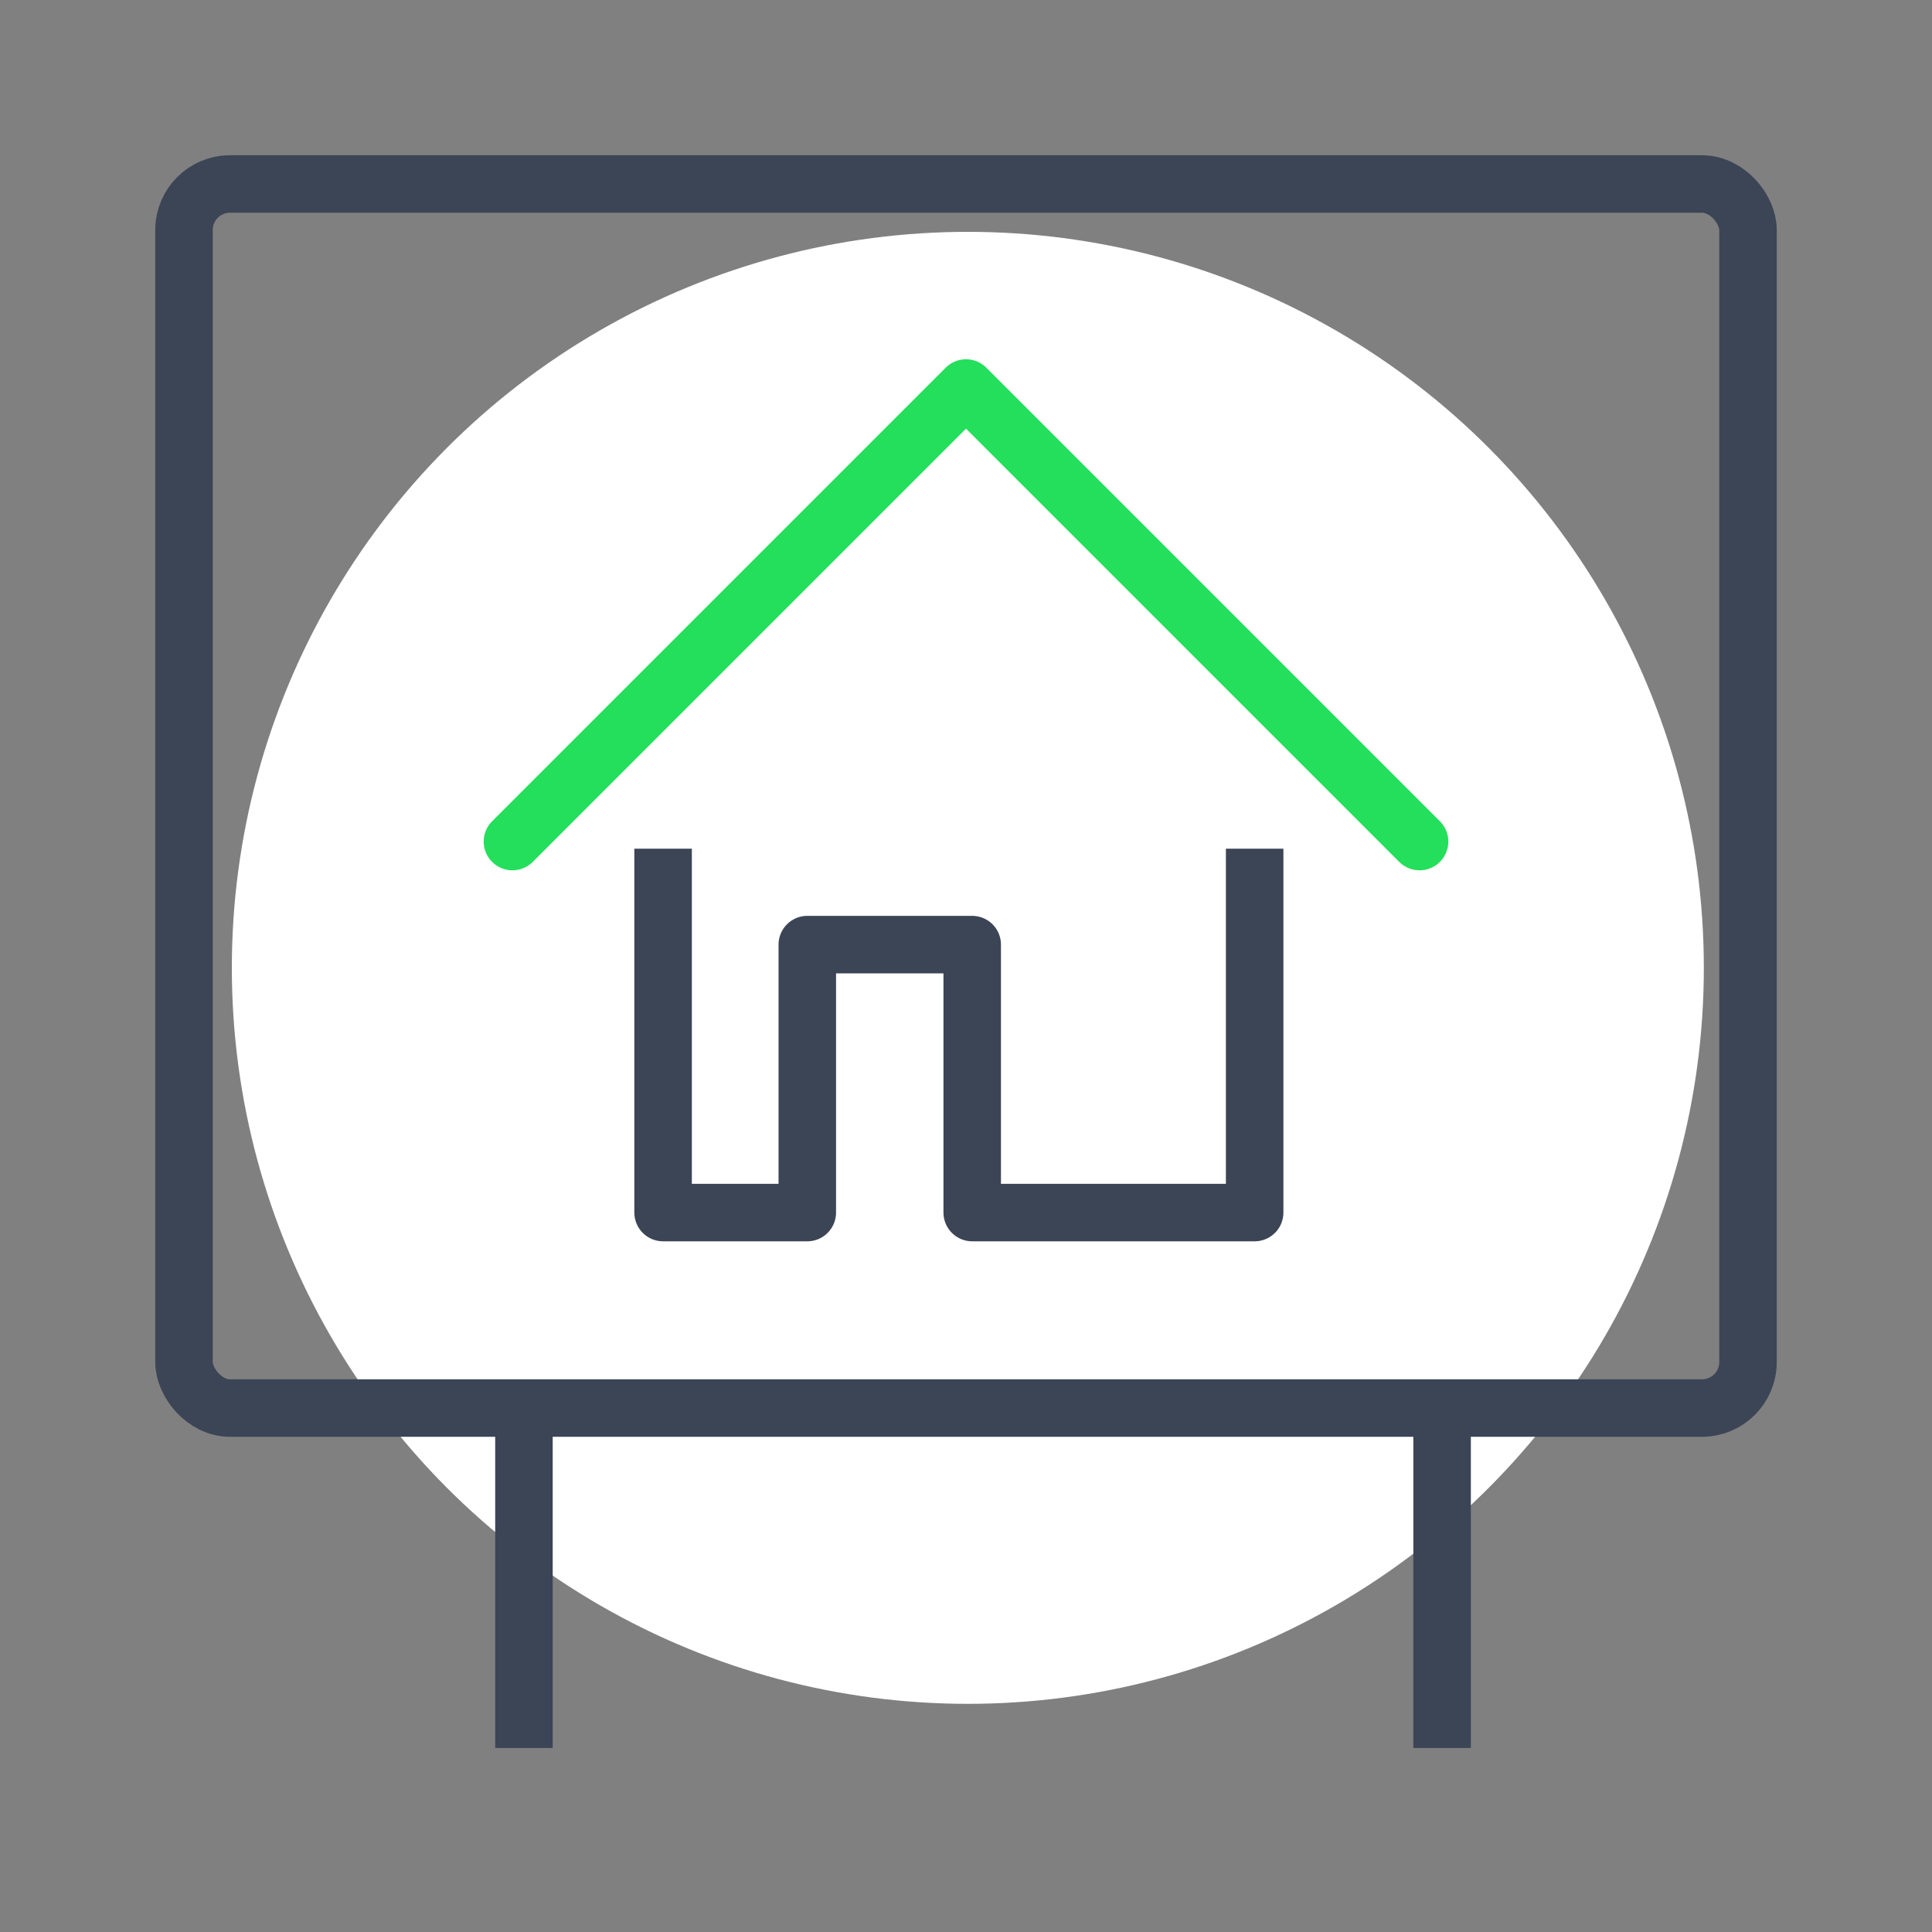 <?xml version="1.0" encoding="UTF-8"?> <svg xmlns="http://www.w3.org/2000/svg" id="a" viewBox="0 0 84 84"><rect x="0" y="0" width="84" height="84" fill="#808080" stroke="none"/><defs><style>.b{fill:#fff;}.c{stroke:#24df5b;stroke-linecap:round;}.c,.d,.e{fill:none;stroke-width:2.5px;}.c,.e{stroke-linejoin:round;}.d{stroke-miterlimit:10;}.d,.e{stroke:#3c4556;}</style></defs><circle class="b" cx="42.08" cy="42.08" r="32"></circle><g><rect class="d" x="8" y="8" width="68" height="53.22" rx="2" ry="2" transform="translate(84 69.22) rotate(180)"></rect><line class="d" x1="62.7" y1="76" x2="62.7" y2="61.22"></line><line class="d" x1="22.78" y1="76" x2="22.78" y2="61.22"></line><g><polyline class="e" points="54.55 36.9 54.55 52.72 42.27 52.72 42.27 41.07 35.1 41.07 35.1 52.72 28.83 52.72 28.83 36.9"></polyline><polyline class="c" points="61.72 36.59 42 16.87 22.28 36.59"></polyline></g></g></svg> 
